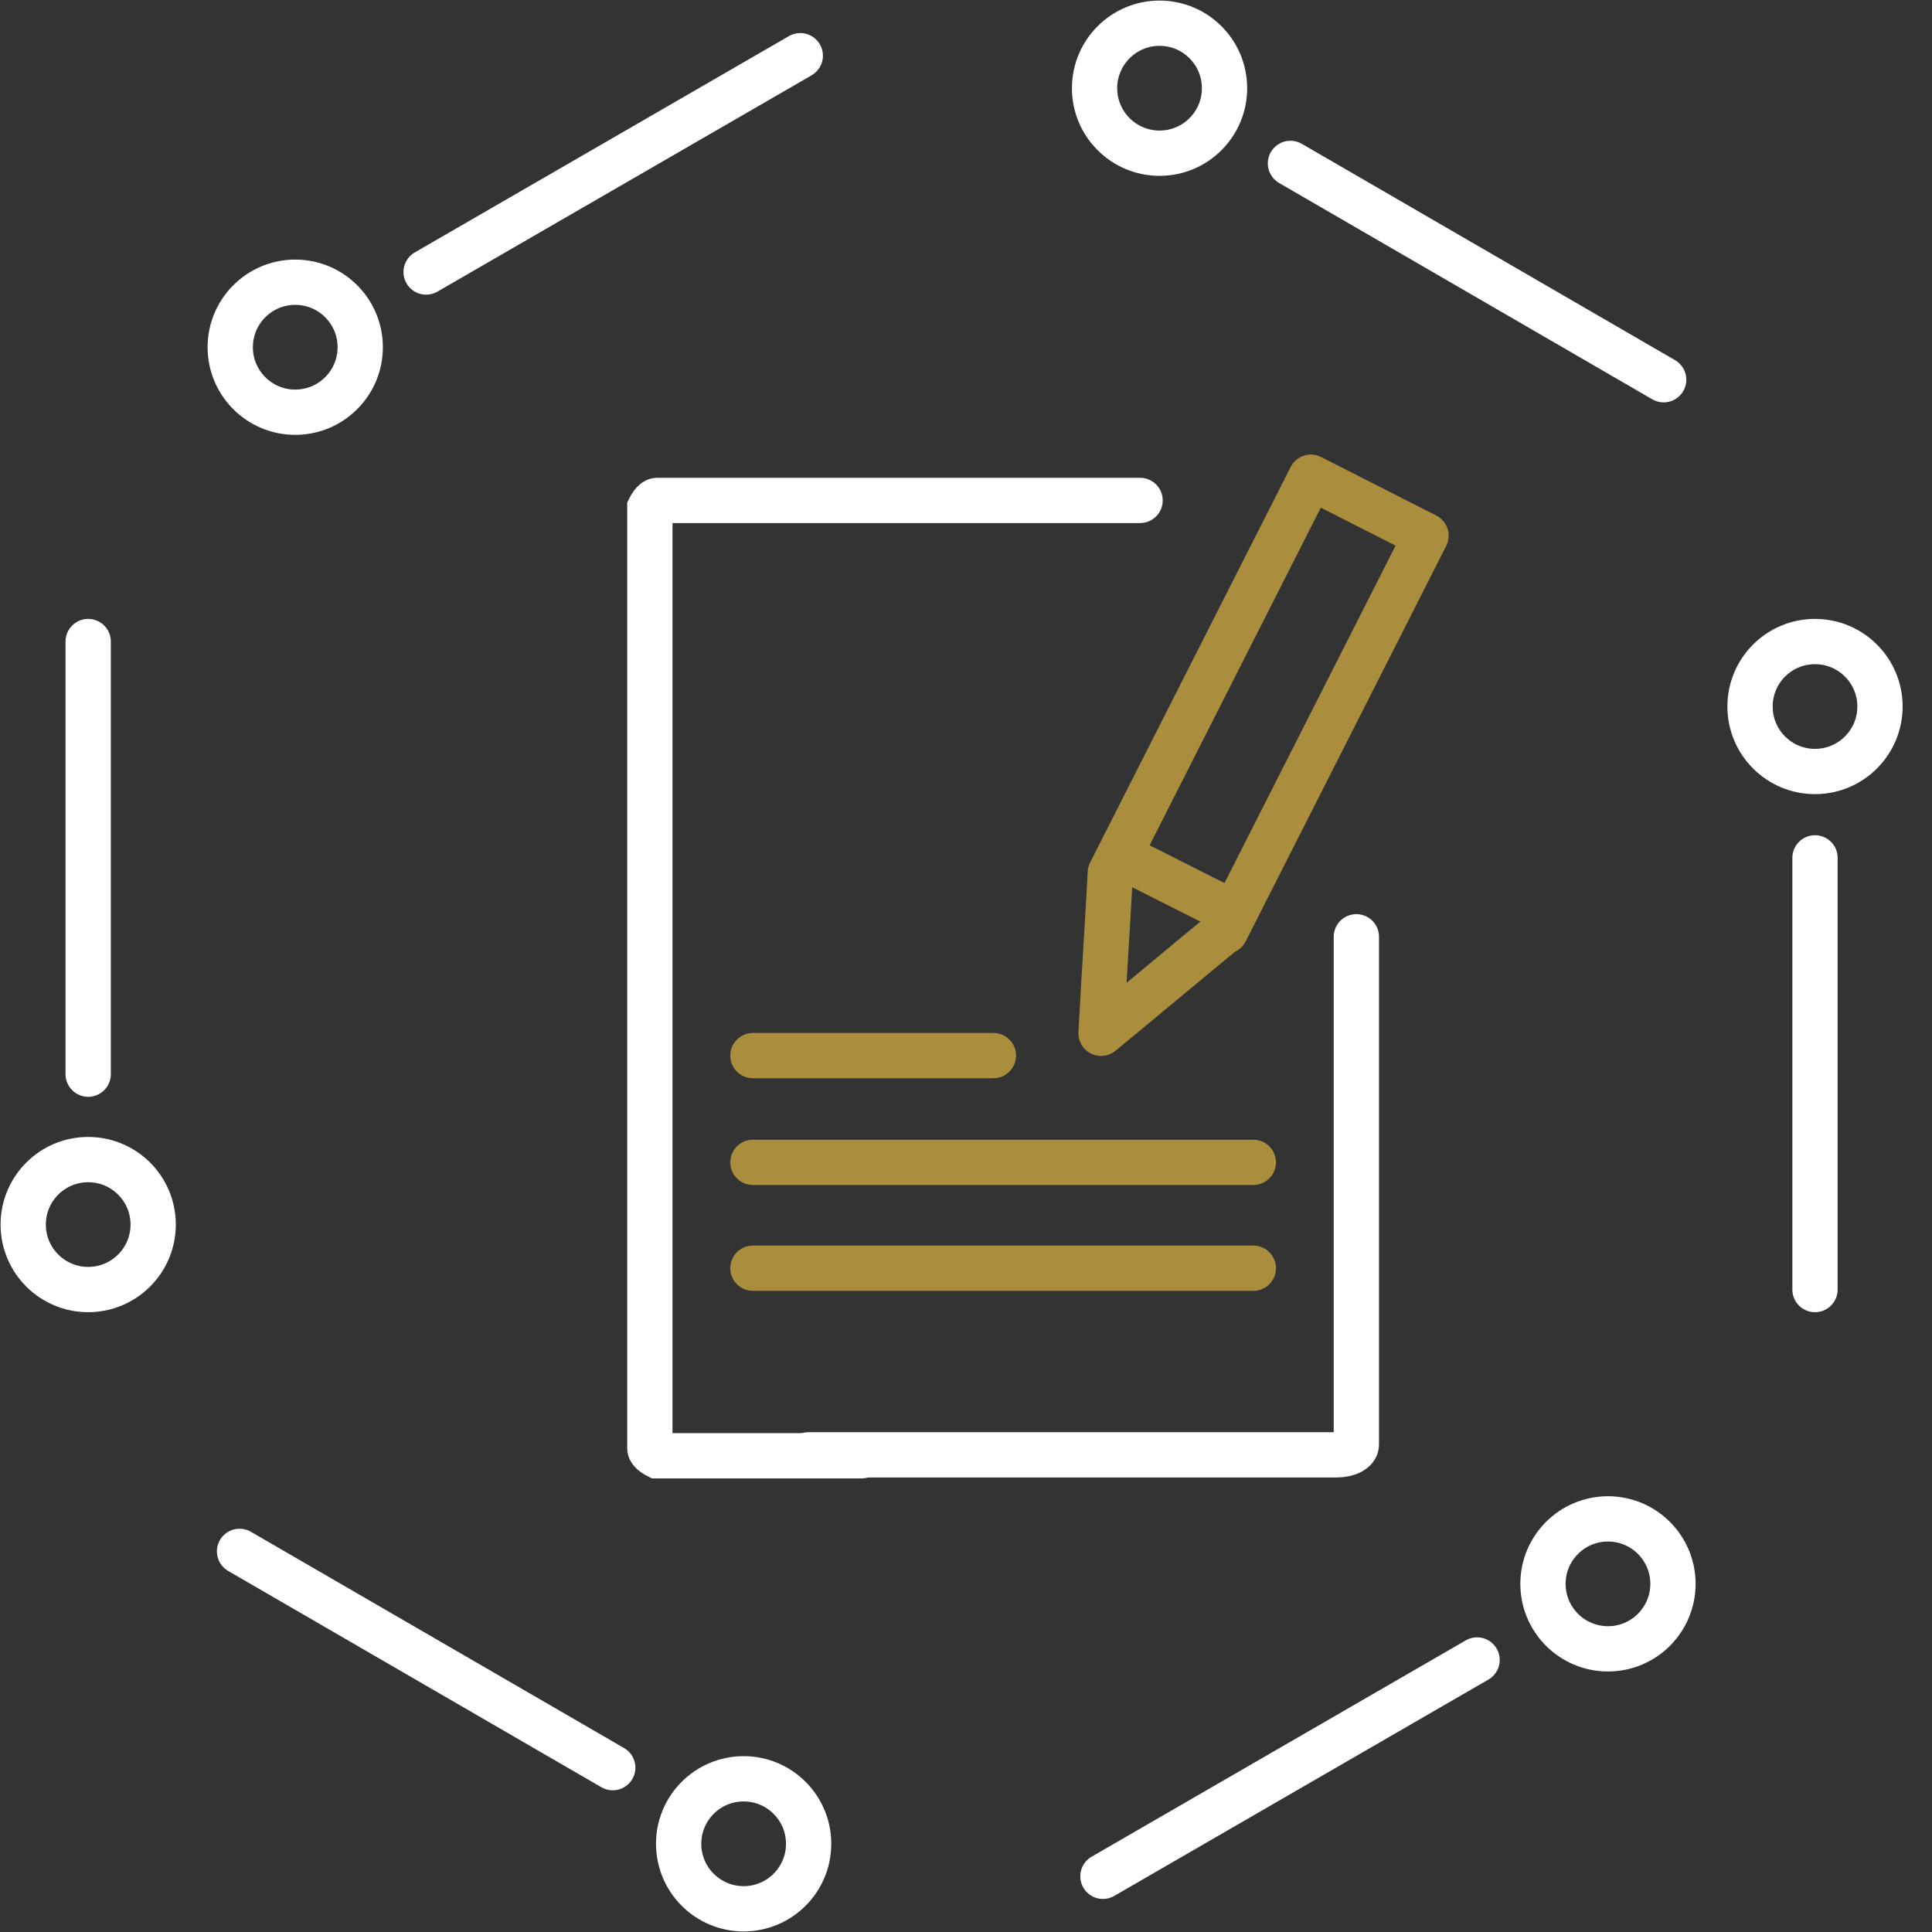 <svg width="64" height="64" viewBox="0 0 64 64" fill="none" xmlns="http://www.w3.org/2000/svg">
<rect x="0" y="0" width="64" height="64" fill="#333333" stroke="none"/>
<g clip-path="url(#clip0_4777_19132)">
<path d="M60.124 25.557C61.313 25.557 62.277 24.593 62.277 23.404C62.277 22.215 61.313 21.252 60.124 21.252C58.935 21.252 57.972 22.215 57.972 23.404C57.972 24.593 58.935 25.557 60.124 25.557Z" stroke="white" stroke-width="1.5" stroke-miterlimit="10" stroke-linecap="round"/>
<path d="M60.124 28.418V42.718" stroke="white" stroke-width="1.5" stroke-miterlimit="10" stroke-linecap="round"/>
<path d="M53.266 54.62C54.455 54.62 55.419 53.656 55.419 52.467C55.419 51.278 54.455 50.315 53.266 50.315C52.077 50.315 51.113 51.278 51.113 52.467C51.113 53.656 52.077 54.62 53.266 54.62Z" stroke="white" stroke-width="1.5" stroke-miterlimit="10" stroke-linecap="round"/>
<path d="M48.93 54.989L36.536 62.155" stroke="white" stroke-width="1.5" stroke-miterlimit="10" stroke-linecap="round"/>
<path d="M24.634 63.231C25.823 63.231 26.787 62.267 26.787 61.078C26.787 59.889 25.823 58.925 24.634 58.925C23.445 58.925 22.481 59.889 22.481 61.078C22.481 62.267 23.445 63.231 24.634 63.231Z" stroke="white" stroke-width="1.5" stroke-miterlimit="10" stroke-linecap="round"/>
<path d="M20.298 58.556L7.935 51.391" stroke="white" stroke-width="1.5" stroke-miterlimit="10" stroke-linecap="round"/>
<path d="M2.921 42.718C4.11 42.718 5.074 41.754 5.074 40.565C5.074 39.376 4.11 38.413 2.921 38.413C1.732 38.413 0.769 39.376 0.769 40.565C0.769 41.754 1.732 42.718 2.921 42.718Z" stroke="white" stroke-width="1.5" stroke-miterlimit="10" stroke-linecap="round"/>
<path d="M2.921 35.583V21.252" stroke="white" stroke-width="1.5" stroke-miterlimit="10" stroke-linecap="round"/>
<path d="M9.78 13.655C10.969 13.655 11.933 12.691 11.933 11.502C11.933 10.313 10.969 9.349 9.78 9.349C8.591 9.349 7.627 10.313 7.627 11.502C7.627 12.691 8.591 13.655 9.78 13.655Z" stroke="white" stroke-width="1.5" stroke-miterlimit="10" stroke-linecap="round"/>
<path d="M14.116 9.011L26.51 1.845" stroke="white" stroke-width="1.5" stroke-miterlimit="10" stroke-linecap="round"/>
<path d="M38.412 5.075C39.601 5.075 40.564 4.111 40.564 2.922C40.564 1.733 39.601 0.769 38.412 0.769C37.223 0.769 36.259 1.733 36.259 2.922C36.259 4.111 37.223 5.075 38.412 5.075Z" stroke="white" stroke-width="1.5" stroke-miterlimit="10" stroke-linecap="round"/>
<path d="M42.748 5.413L55.111 12.579" stroke="white" stroke-width="1.5" stroke-miterlimit="10" stroke-linecap="round"/>
<path d="M28.539 48.224H21.773C21.773 48.224 21.527 48.1 21.527 47.977V16.823C21.527 16.823 21.65 16.577 21.773 16.577H37.766" stroke="white" stroke-width="1.5" stroke-miterlimit="10" stroke-linecap="round"/>
<path d="M44.931 31.032V47.854C44.931 48.039 44.654 48.193 44.285 48.193H26.786" stroke="white" stroke-width="1.5" stroke-miterlimit="10" stroke-linecap="round"/>
<path d="M24.941 42.011C30.477 42.011 36.013 42.011 41.518 42.011" stroke="#AB8D3E" stroke-width="1.5" stroke-miterlimit="10" stroke-linecap="round"/>
<path d="M24.941 38.505H41.518" stroke="#AB8D3E" stroke-width="1.5" stroke-miterlimit="10" stroke-linecap="round"/>
<path d="M24.941 34.968H32.907" stroke="#AB8D3E" stroke-width="1.5" stroke-miterlimit="10" stroke-linecap="round"/>
<path d="M40.595 30.816C39.211 31.954 37.858 33.092 36.474 34.23C36.566 32.446 36.689 30.663 36.781 28.91L43.424 15.808L47.238 17.746L40.595 30.847V30.816Z" stroke="#AB8D3E" stroke-width="1.5" stroke-linecap="round" stroke-linejoin="round"/>
<path d="M37.304 28.448L40.718 30.171" stroke="#AB8D3E" stroke-width="1.5" stroke-miterlimit="10" stroke-linecap="round"/>
</g>
<defs>
<clipPath id="clip0_4777_19132">
<rect width="63.047" height="64" fill="white"/>
</clipPath>
</defs>
</svg>
